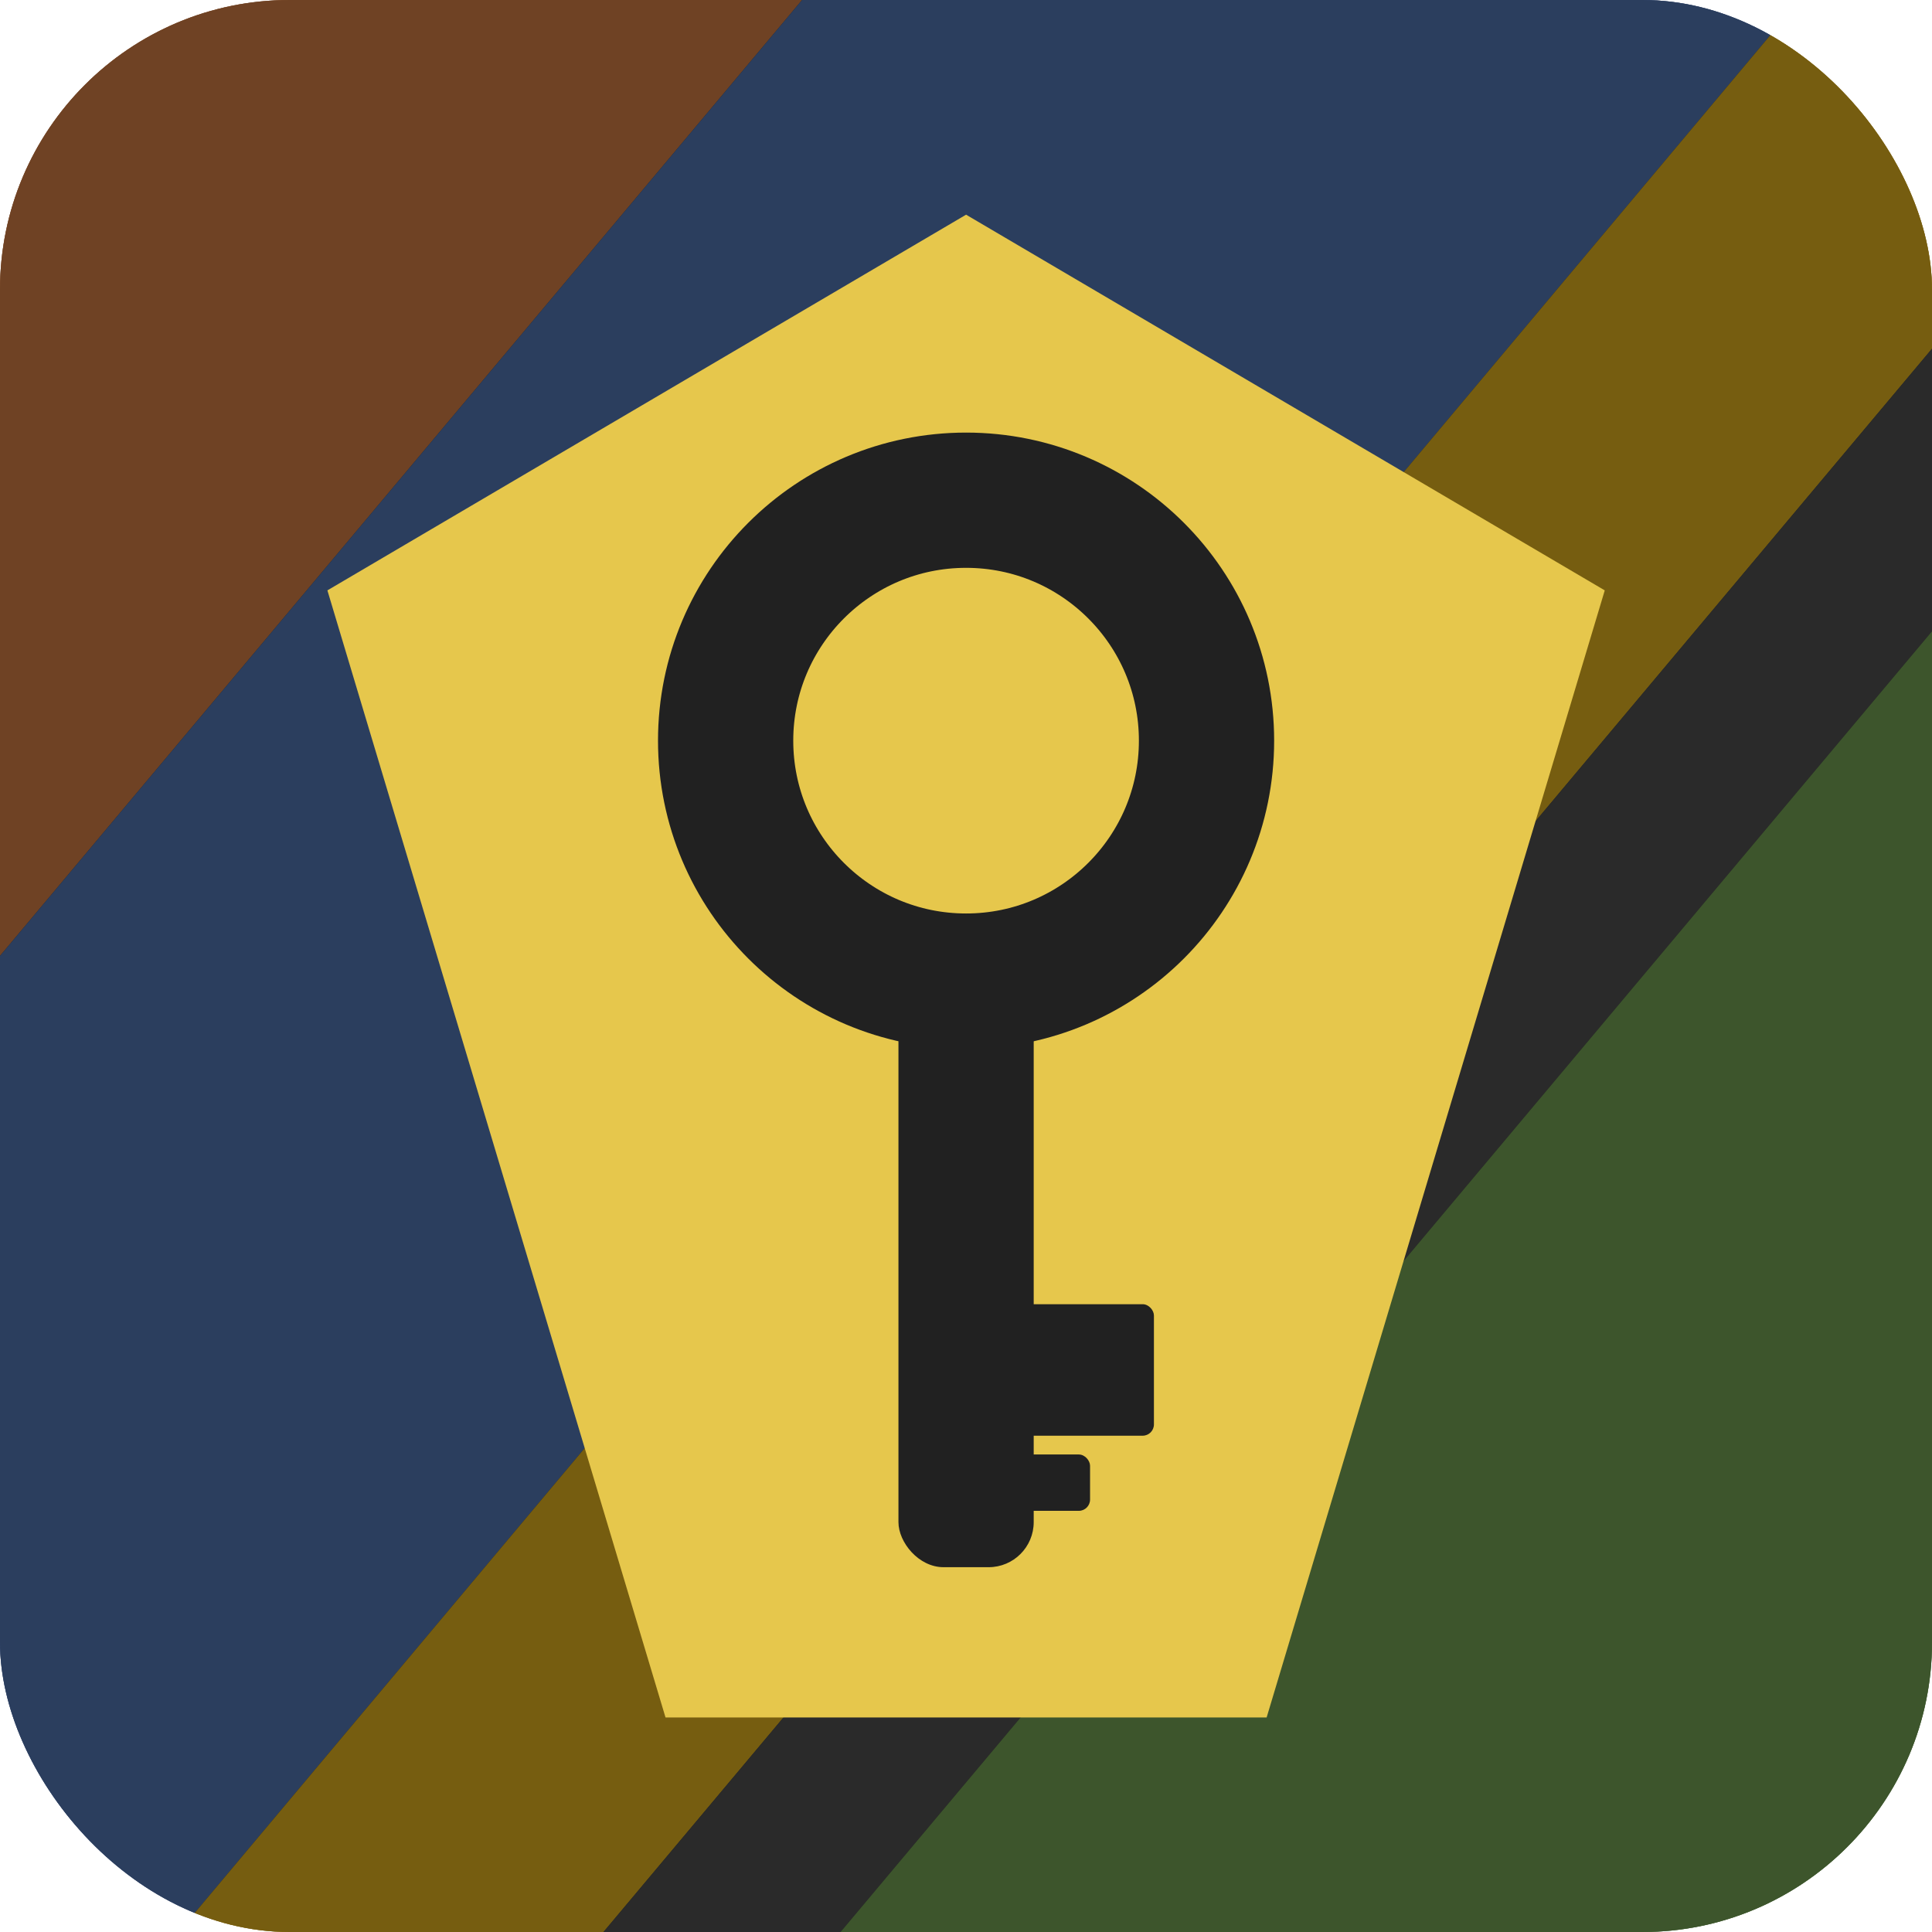 <svg xmlns="http://www.w3.org/2000/svg" version="1.1" xmlns:xlink="http://www.w3.org/1999/xlink" width="1000" height="1000"><g clip-path="url(#SvgjsClipPath1110)"><rect width="1000" height="1000" fill="#212121"></rect><g transform="matrix(1.389,0,0,1.389,0,0)"><svg xmlns="http://www.w3.org/2000/svg" version="1.1" xmlns:xlink="http://www.w3.org/1999/xlink" width="720" height="720"><svg width="720" height="720" xmlns="http://www.w3.org/2000/svg" xmlns:xlink="http://www.w3.org/1999/xlink" overflow="hidden">

  <!-- stripes -->
  <g transform="rotate(40 360 360) scale(1.41) translate(-105 -105)">
    <rect x="0" y="0" width="163" height="720" fill="#ED7D31"></rect>
    <rect x="163" y="0" width="202" height="720" fill="#4472C4"></rect>
    <rect x="365" y="0" width="86" height="720" fill="#FFC000"></rect>
    <rect x="451" y="0" width="48" height="720" fill="#404040"></rect>
    <rect x="499" y="0" width="221" height="720" fill="#70AD47"></rect>
    <rect x="0" y="0" width="720" height="720" fill="#1B1B1B" fill-opacity="0.6"></rect>
  </g>

  <!-- shield with key icon -->
  <g id="shield" transform="translate(360, 360) scale(1.4)">

    <path d="M 0 -200 L 170 -100 L 80 200 L 0 200 L -80 200 L -170 -100 Z" fill="#E6C74C" stroke="#424242" stroke-width="0"></path>
    
    <g id="key">
      <circle cx="0" cy="-60" r="64" stroke="#212121" stroke-width="36" fill="none"></circle>
      <rect x="-18" y="-0" width="36" height="160" rx="12" fill="#212121"></rect>
      <rect x="15" y="90" width="35" height="35" rx="3" fill="#212121"></rect>
      <rect x="15" y="130" width="18" height="15" rx="3" fill="#212121"></rect>
    </g>
  </g>



</svg></svg></g></g><defs><clipPath id="SvgjsClipPath1110"><rect width="1000" height="1000" x="0" y="0" rx="150" ry="150"></rect></clipPath></defs></svg>